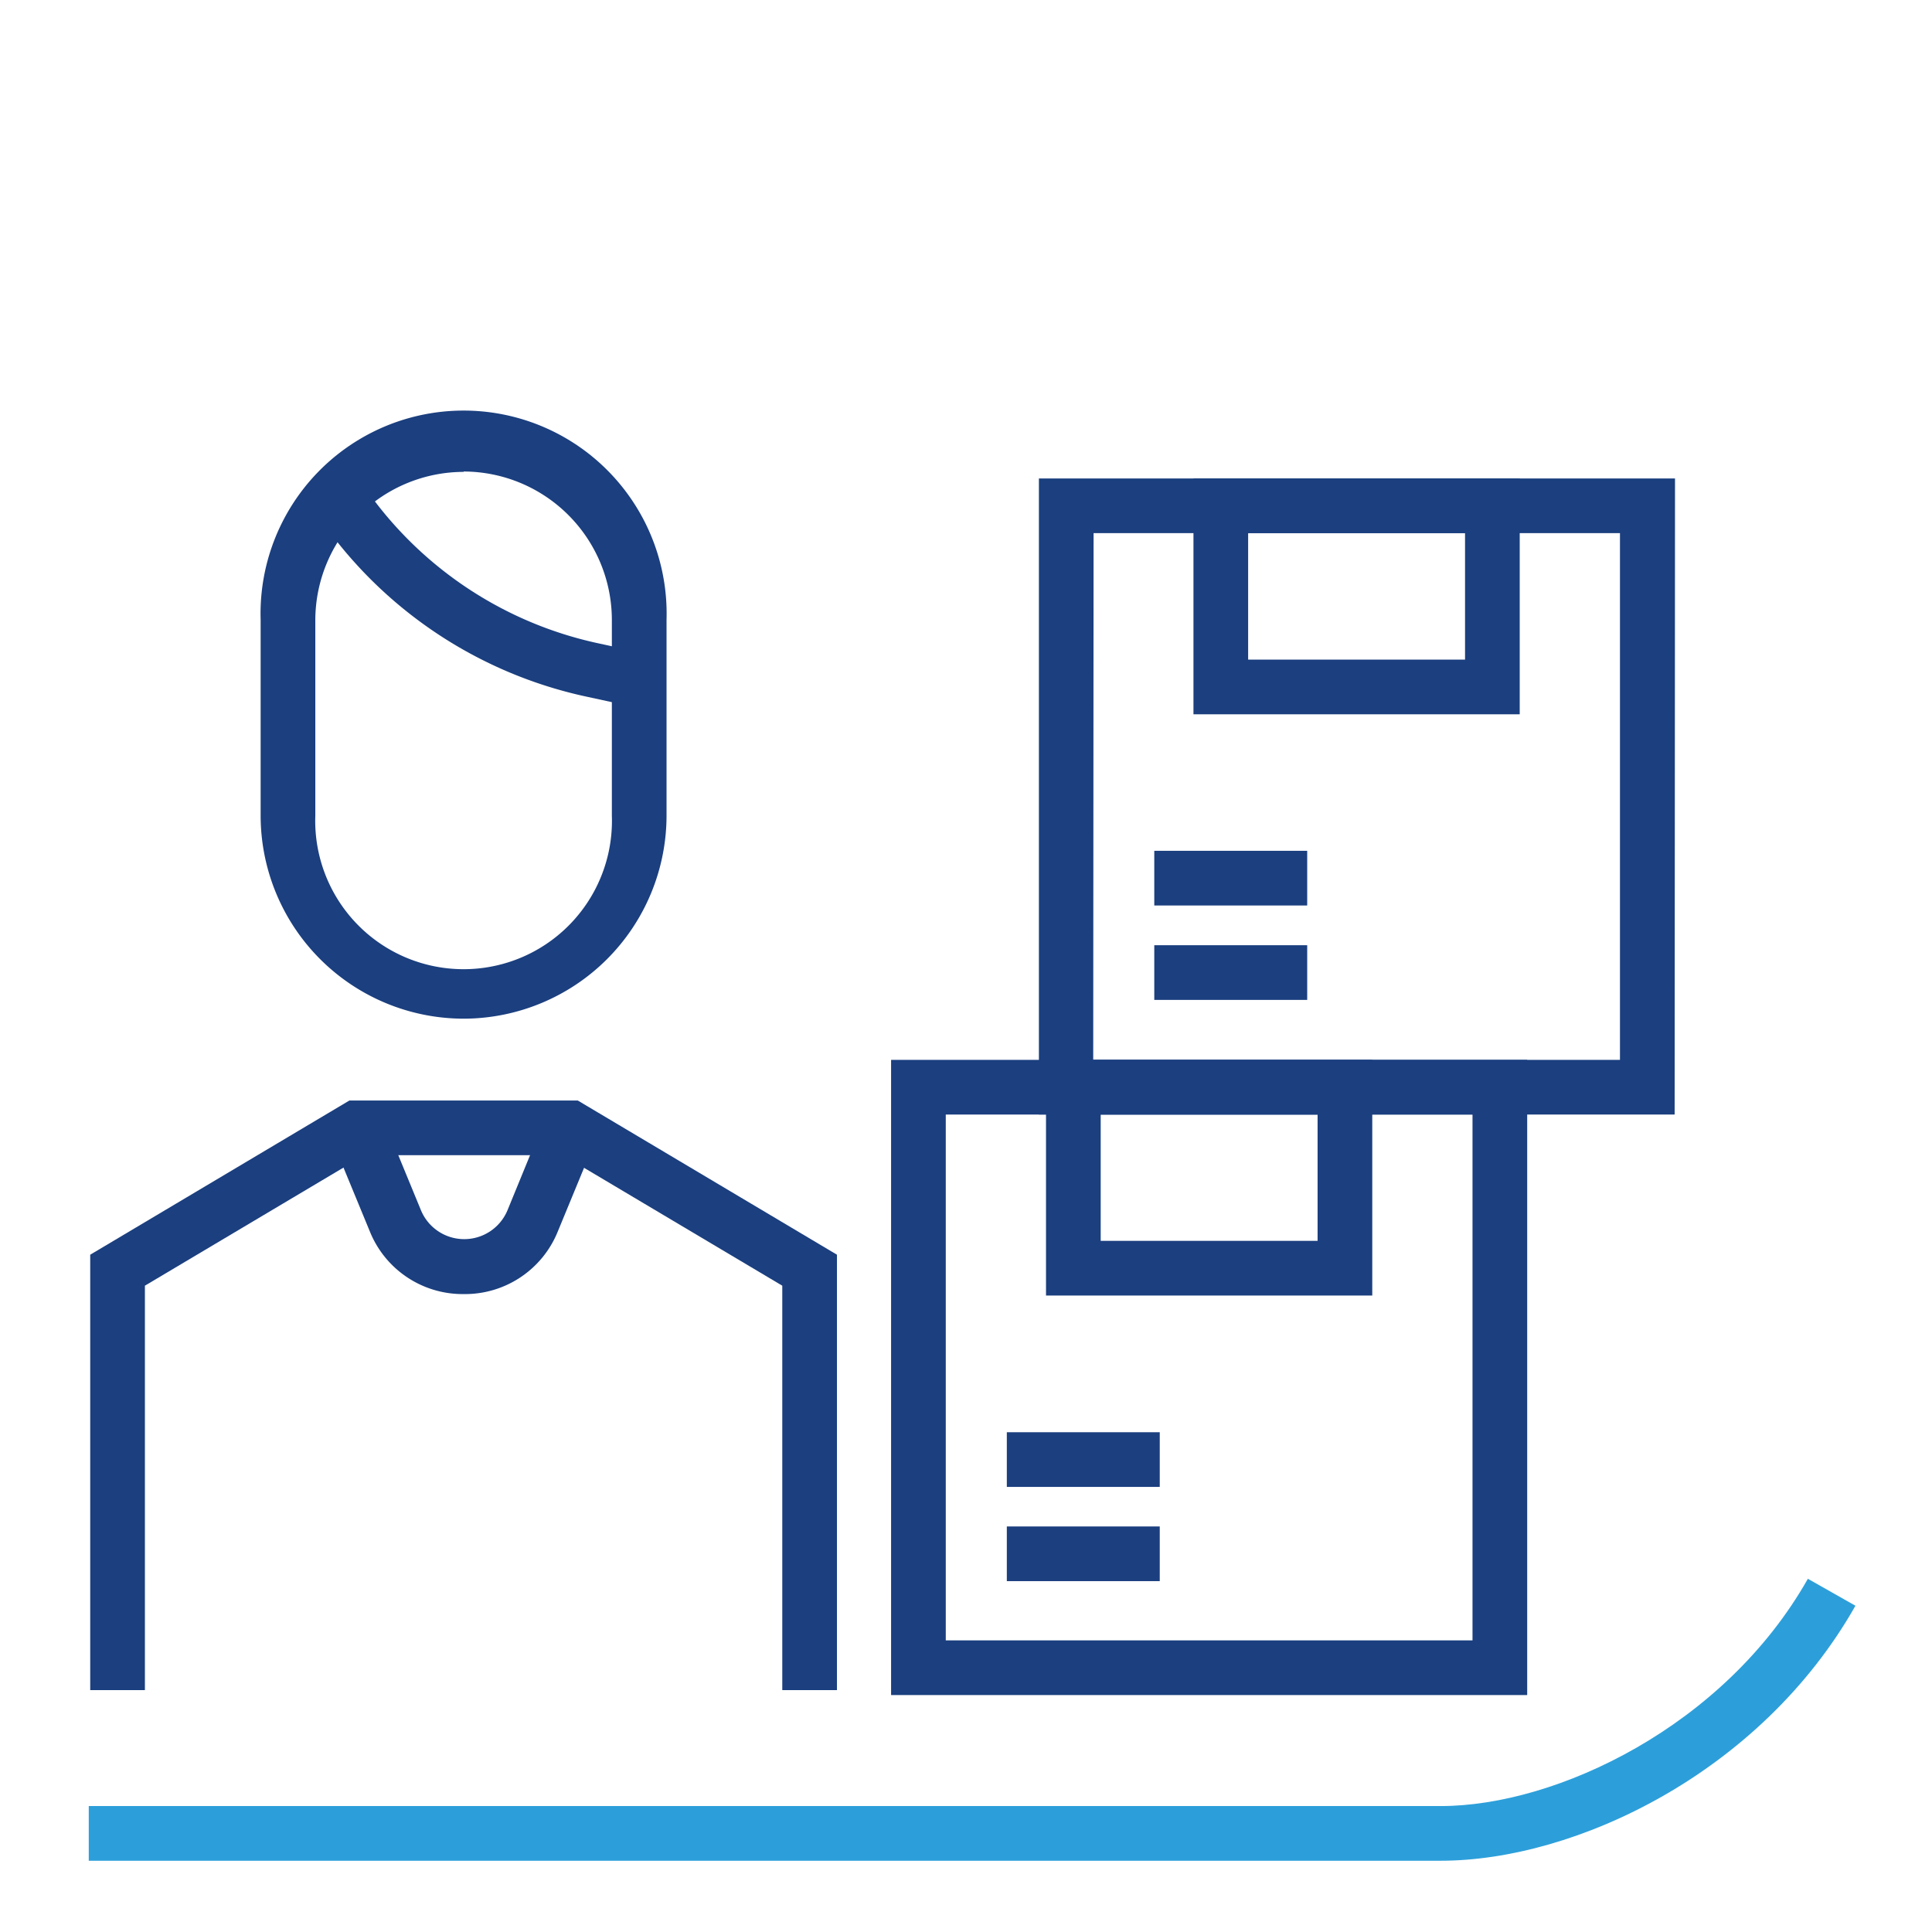 <svg id="Capa_1" data-name="Capa 1" xmlns="http://www.w3.org/2000/svg" viewBox="0 0 106 106"><defs><style>.cls-1{fill:none;}.cls-2{fill:#2c9fda;}.cls-3{fill:#1b3f7f;}</style></defs><title>iconos_fedeseguridad</title><rect class="cls-1" width="106" height="106"/><path class="cls-2" d="M79.05,102.09H4.87v-3H79.05c6.34,0,15.56-4.37,20.14-12.47l2.61,1.48C96.6,97.28,86.42,102.09,79.05,102.09Z"/><path class="cls-3" d="M25.44,55.89A11.15,11.15,0,0,1,14.3,44.75V34a11.14,11.14,0,1,1,22.27,0V44.75A11.15,11.15,0,0,1,25.44,55.89Zm0-30A8.15,8.15,0,0,0,17.3,34V44.75a8.14,8.14,0,1,0,16.27,0V34A8.15,8.15,0,0,0,25.44,25.87Z"/><polygon class="cls-3" points="45.92 92.73 42.92 92.73 42.92 70.54 30.88 63.38 19.99 63.38 7.95 70.54 7.95 92.73 4.95 92.73 4.95 68.84 19.17 60.38 31.7 60.38 45.92 68.84 45.92 92.73"/><path class="cls-3" d="M34.75,38.78l-2.58-.56A23.89,23.89,0,0,1,17.31,28.09l2.49-1.66a20.94,20.94,0,0,0,13,8.86l2.58.56Z"/><path class="cls-3" d="M25.44,71a5.49,5.49,0,0,1-5.15-3.44l-2.1-5.09L21,61.31l2.1,5.1a2.57,2.57,0,0,0,4.74,0l2.09-5.1,2.78,1.15-2.1,5.09A5.49,5.49,0,0,1,25.44,71Z"/><path class="cls-3" d="M83.79,93H48.89V58.15h34.9Zm-31.9-3h28.9V61.15H51.89Z"/><path class="cls-3" d="M75.29,71.08H57.39V58.15h17.9Zm-14.9-3h11.9V61.15H60.39Z"/><rect class="cls-3" x="55.24" y="78.58" width="8.39" height="3"/><rect class="cls-3" x="55.24" y="83.75" width="8.39" height="3"/><path class="cls-3" d="M91.88,61.15H57V26.25h34.9Zm-31.9-3h28.9V29.25H60Z"/><path class="cls-3" d="M83.38,39.19H65.48V26.25h17.9Zm-14.9-3h11.9V29.25H68.48Z"/><rect class="cls-3" x="63.33" y="46.68" width="8.39" height="3"/><rect class="cls-3" x="63.33" y="51.86" width="8.39" height="3"/></svg>